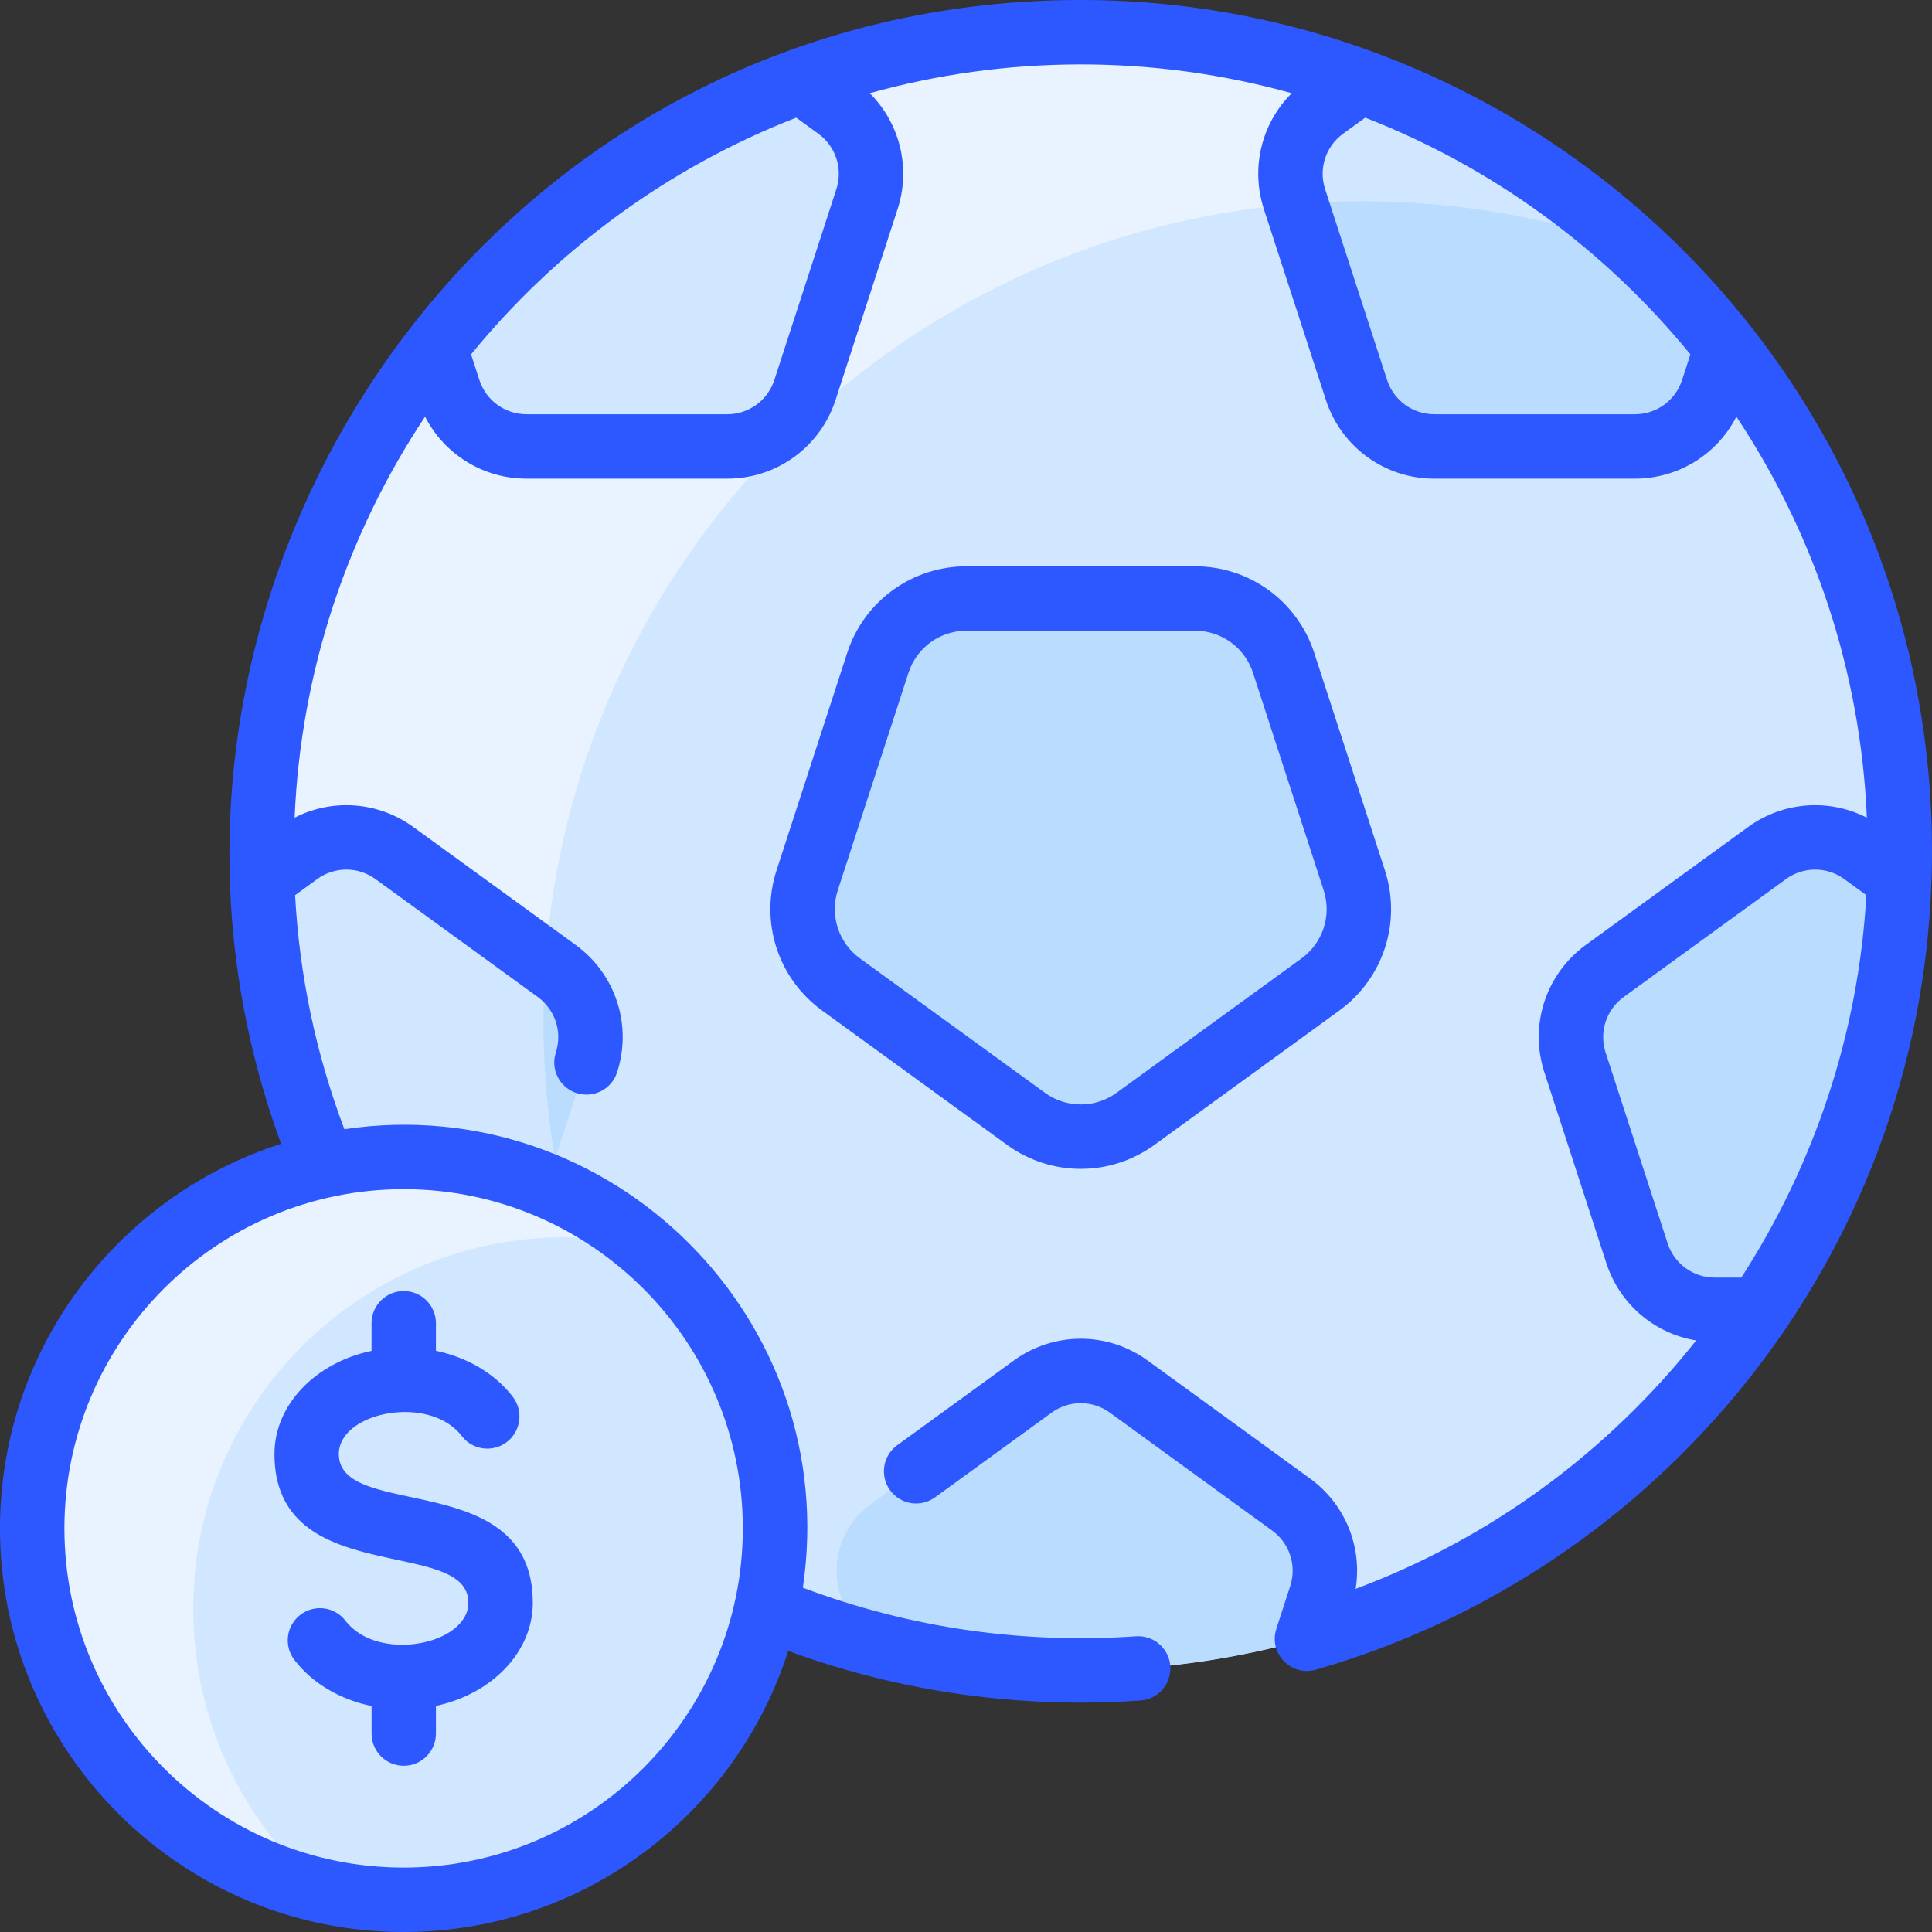 <svg width="50" height="50" viewBox="0 0 50 50" fill="none" xmlns="http://www.w3.org/2000/svg">
<rect x="0" y="0" width="50" height="50" fill="#333333" stroke="none"/>
<g clip-path="url(#clip0_1420_17)">
<path d="M27.969 0.833C15.989 0.833 6.368 10.767 6.784 22.756C7.167 34.149 16.524 43.229 27.969 43.229C39.752 43.229 49.167 33.664 49.167 22.031C49.167 10.322 39.675 0.833 27.969 0.833Z" fill="#D1E7FF"/>
<path d="M20.94 42.036C16.614 40.516 12.928 37.633 10.4 33.897H11.56C12.477 33.897 13.289 33.307 13.572 32.435L14.366 29.993C15.172 34.732 17.549 38.929 20.94 42.036Z" fill="#EEF7FF"/>
<path d="M35.211 2.103L34.27 2.786C33.529 3.325 33.218 4.28 33.502 5.153L33.542 5.278C23.106 6.113 14.83 14.506 14.114 24.914L10.208 22.077C9.465 21.537 8.461 21.537 7.719 22.077L6.784 22.756C6.368 10.766 15.988 0.833 27.969 0.833C30.512 0.833 32.952 1.281 35.211 2.103Z" fill="#E8F3FF"/>
<path d="M48.219 22.077L49.155 22.756C49.016 26.875 47.703 30.697 45.538 33.896H44.379C43.462 33.896 42.65 33.306 42.366 32.434L40.761 27.495C40.478 26.623 40.788 25.667 41.53 25.129L45.731 22.077C46.474 21.537 47.478 21.537 48.219 22.077Z" fill="#B9DCFF"/>
<path d="M33.414 38.937C34.157 39.477 34.467 40.432 34.184 41.304L33.824 42.409C33.824 42.42 31.214 43.229 27.969 43.229C25.938 43.229 23.973 42.944 22.114 42.41C22.114 42.4 22.116 42.416 21.755 41.304C21.471 40.432 21.782 39.477 22.524 38.937L26.724 35.885C27.467 35.347 28.471 35.347 29.214 35.885L33.414 38.937Z" fill="#B9DCFF"/>
<path d="M35.048 22.782C35.371 23.776 35.017 24.864 34.172 25.478L29.387 28.955C28.541 29.57 27.397 29.57 26.552 28.955L21.766 25.478C20.921 24.864 20.567 23.776 20.89 22.782L22.718 17.156C23.041 16.162 23.967 15.489 25.012 15.489H30.927C31.971 15.489 32.897 16.162 33.22 17.156L35.048 22.782Z" fill="#B9DCFF"/>
<path d="M14.409 25.129C15.15 25.667 15.461 26.623 15.178 27.495L13.572 32.434C13.289 33.306 12.476 33.896 11.56 33.896H10.4C8.236 30.697 6.922 26.875 6.784 22.756L7.719 22.077C8.461 21.537 9.465 21.537 10.208 22.077L14.409 25.129Z" fill="#B9DCFF"/>
<path d="M14.366 29.993L13.572 32.435C13.289 33.307 12.476 33.897 11.56 33.897H10.4C8.166 30.598 6.936 26.845 6.784 22.757L7.719 22.078C8.461 21.538 9.465 21.538 10.208 22.078L14.114 24.915C13.997 26.581 14.078 28.303 14.366 29.993Z" fill="#D1E7FF"/>
<path d="M44.683 8.991L44.325 10.092C44.042 10.964 43.229 11.555 42.312 11.555H37.119C36.203 11.555 35.389 10.964 35.106 10.092L33.502 5.154C33.218 4.281 33.529 3.325 34.27 2.787L35.211 2.104C38.984 3.474 42.256 5.886 44.683 8.991Z" fill="#B9DCFF"/>
<path d="M42.287 6.4C39.448 5.404 36.438 5.039 33.542 5.279L33.502 5.154C33.218 4.281 33.529 3.325 34.27 2.787L35.211 2.104C38.01 3.125 40.574 4.769 42.287 6.4Z" fill="#D1E7FF"/>
<path d="M21.668 2.787C22.41 3.325 22.72 4.281 22.437 5.154L20.833 10.092C20.549 10.964 19.736 11.555 18.819 11.555H13.627C12.71 11.555 11.896 10.964 11.613 10.092L11.256 8.991C13.683 5.886 16.955 3.474 20.728 2.104L21.668 2.787Z" fill="#D1E7FF"/>
<path d="M10.445 29.942C15.755 29.942 20.058 34.245 20.058 39.555C20.058 44.863 15.755 49.166 10.445 49.166C5.137 49.166 0.834 44.863 0.834 39.555C0.834 34.245 5.137 29.942 10.445 29.942Z" fill="#D1E7FF"/>
<path d="M5.001 41.638C5.001 44.56 6.304 47.177 8.361 48.939C4.055 47.987 0.834 44.148 0.834 39.555C0.834 34.245 5.137 29.942 10.445 29.942C12.833 29.942 15.016 30.812 16.696 32.253C10.699 30.921 5.001 35.491 5.001 41.638Z" fill="#E8F3FF"/>
<path d="M29.877 29.629L34.662 26.152C35.803 25.323 36.277 23.866 35.841 22.524L34.013 16.898C33.577 15.557 32.337 14.656 30.927 14.656H25.011C23.601 14.656 22.361 15.557 21.925 16.898L20.097 22.524C19.662 23.866 20.135 25.323 21.276 26.152L26.062 29.629C27.203 30.458 28.736 30.458 29.877 29.629ZM21.682 23.039L23.511 17.413C23.722 16.761 24.326 16.323 25.011 16.323H30.927C31.613 16.323 32.216 16.761 32.428 17.413L34.256 23.039C34.468 23.692 34.237 24.401 33.683 24.804L28.897 28.281C28.342 28.684 27.596 28.684 27.042 28.281L22.256 24.804C21.701 24.401 21.471 23.692 21.682 23.039Z" fill="#2E58FF"/>
<path d="M49.986 22.803C49.987 22.79 49.987 22.778 49.988 22.765C50.396 10.124 40.213 0 27.969 0C12.38 0 2.141 15.59 7.275 29.602C3.061 30.948 0 34.9 0 39.555C0 45.314 4.686 50 10.446 50C15.1 50 19.053 46.94 20.398 42.726C23.322 43.797 26.417 44.224 29.514 44.009C29.973 43.977 30.319 43.58 30.287 43.12C30.256 42.661 29.858 42.315 29.398 42.347C26.485 42.548 23.556 42.138 20.778 41.089C21.807 34.131 15.811 28.203 8.912 29.223C8.178 27.28 7.75 25.25 7.637 23.167L8.209 22.751C8.66 22.423 9.266 22.423 9.718 22.751L13.919 25.803C14.37 26.131 14.557 26.708 14.385 27.238C14.243 27.676 14.482 28.146 14.92 28.288C15.36 28.431 15.829 28.189 15.97 27.753C16.366 26.534 15.936 25.209 14.898 24.455L10.697 21.403C9.787 20.742 8.602 20.661 7.625 21.161C7.786 17.337 9.007 13.783 11.001 10.784C11.5 11.759 12.504 12.388 13.627 12.388H18.819C20.101 12.388 21.229 11.569 21.625 10.349L23.23 5.411C23.578 4.34 23.287 3.187 22.509 2.412C25.986 1.442 29.782 1.395 33.43 2.412C32.651 3.187 32.361 4.34 32.709 5.411L34.313 10.349C34.71 11.569 35.837 12.388 37.119 12.388H42.312C43.435 12.388 44.439 11.759 44.938 10.784C46.931 13.783 48.152 17.337 48.314 21.161C47.337 20.661 46.152 20.742 45.241 21.403L41.04 24.455C40.003 25.209 39.572 26.534 39.969 27.753L41.573 32.692C41.919 33.756 42.821 34.515 43.897 34.691C41.632 37.546 38.608 39.803 35.084 41.119C35.26 40.032 34.817 38.927 33.904 38.264L29.703 35.212C28.666 34.458 27.273 34.458 26.235 35.212L23.219 37.403C22.847 37.673 22.764 38.195 23.035 38.567C23.305 38.939 23.826 39.022 24.199 38.751L27.215 36.56C27.666 36.232 28.273 36.232 28.724 36.56L32.925 39.612C33.376 39.94 33.563 40.517 33.391 41.047L33.032 42.153C32.826 42.787 33.413 43.395 34.054 43.211C42.919 40.669 49.653 32.623 49.986 22.803ZM19.224 39.555C19.224 44.395 15.286 48.333 10.446 48.333C5.605 48.333 1.667 44.395 1.667 39.555C1.667 34.714 5.605 30.776 10.446 30.776C15.286 30.776 19.224 34.714 19.224 39.555ZM21.178 3.46C21.63 3.788 21.817 4.365 21.645 4.895L20.04 9.834C19.868 10.364 19.377 10.721 18.819 10.721H13.627C13.069 10.721 12.578 10.364 12.406 9.834L12.191 9.172C14.402 6.464 17.295 4.333 20.606 3.045L21.178 3.46ZM43.533 9.834C43.36 10.364 42.87 10.721 42.312 10.721H37.119C36.561 10.721 36.071 10.364 35.898 9.834L34.294 4.895C34.121 4.365 34.309 3.788 34.76 3.46L35.332 3.045C38.643 4.333 41.536 6.464 43.748 9.172L43.533 9.834ZM44.379 33.064C43.821 33.064 43.331 32.707 43.158 32.177L41.553 27.238C41.381 26.708 41.569 26.131 42.02 25.803L46.221 22.751C46.672 22.423 47.279 22.423 47.73 22.751L48.301 23.166C48.099 26.754 46.947 30.151 45.065 33.064H44.379Z" fill="#2E58FF"/>
<path d="M12.122 41.479C12.122 42.564 9.78 43.039 8.942 41.946C8.662 41.58 8.139 41.511 7.773 41.791C7.408 42.071 7.339 42.594 7.619 42.959C8.081 43.562 8.796 43.982 9.616 44.152V44.864C9.616 45.325 9.989 45.698 10.449 45.698C10.909 45.698 11.282 45.325 11.282 44.864V44.149C12.722 43.842 13.789 42.761 13.789 41.479C13.789 37.971 8.769 39.364 8.769 37.631C8.769 36.54 11.113 36.073 11.95 37.164C12.23 37.53 12.753 37.599 13.118 37.319C13.483 37.039 13.552 36.516 13.272 36.15C12.811 35.549 12.099 35.13 11.282 34.959V34.245C11.282 33.785 10.909 33.412 10.449 33.412C9.989 33.412 9.615 33.785 9.615 34.245V34.96C8.172 35.265 7.103 36.347 7.103 37.631C7.103 41.139 12.122 39.745 12.122 41.479Z" fill="#2E58FF"/>
</g>
<defs>
<clipPath id="clip0_1420_17">
<rect width="50" height="50" fill="white"/>
</clipPath>
</defs>
</svg>
